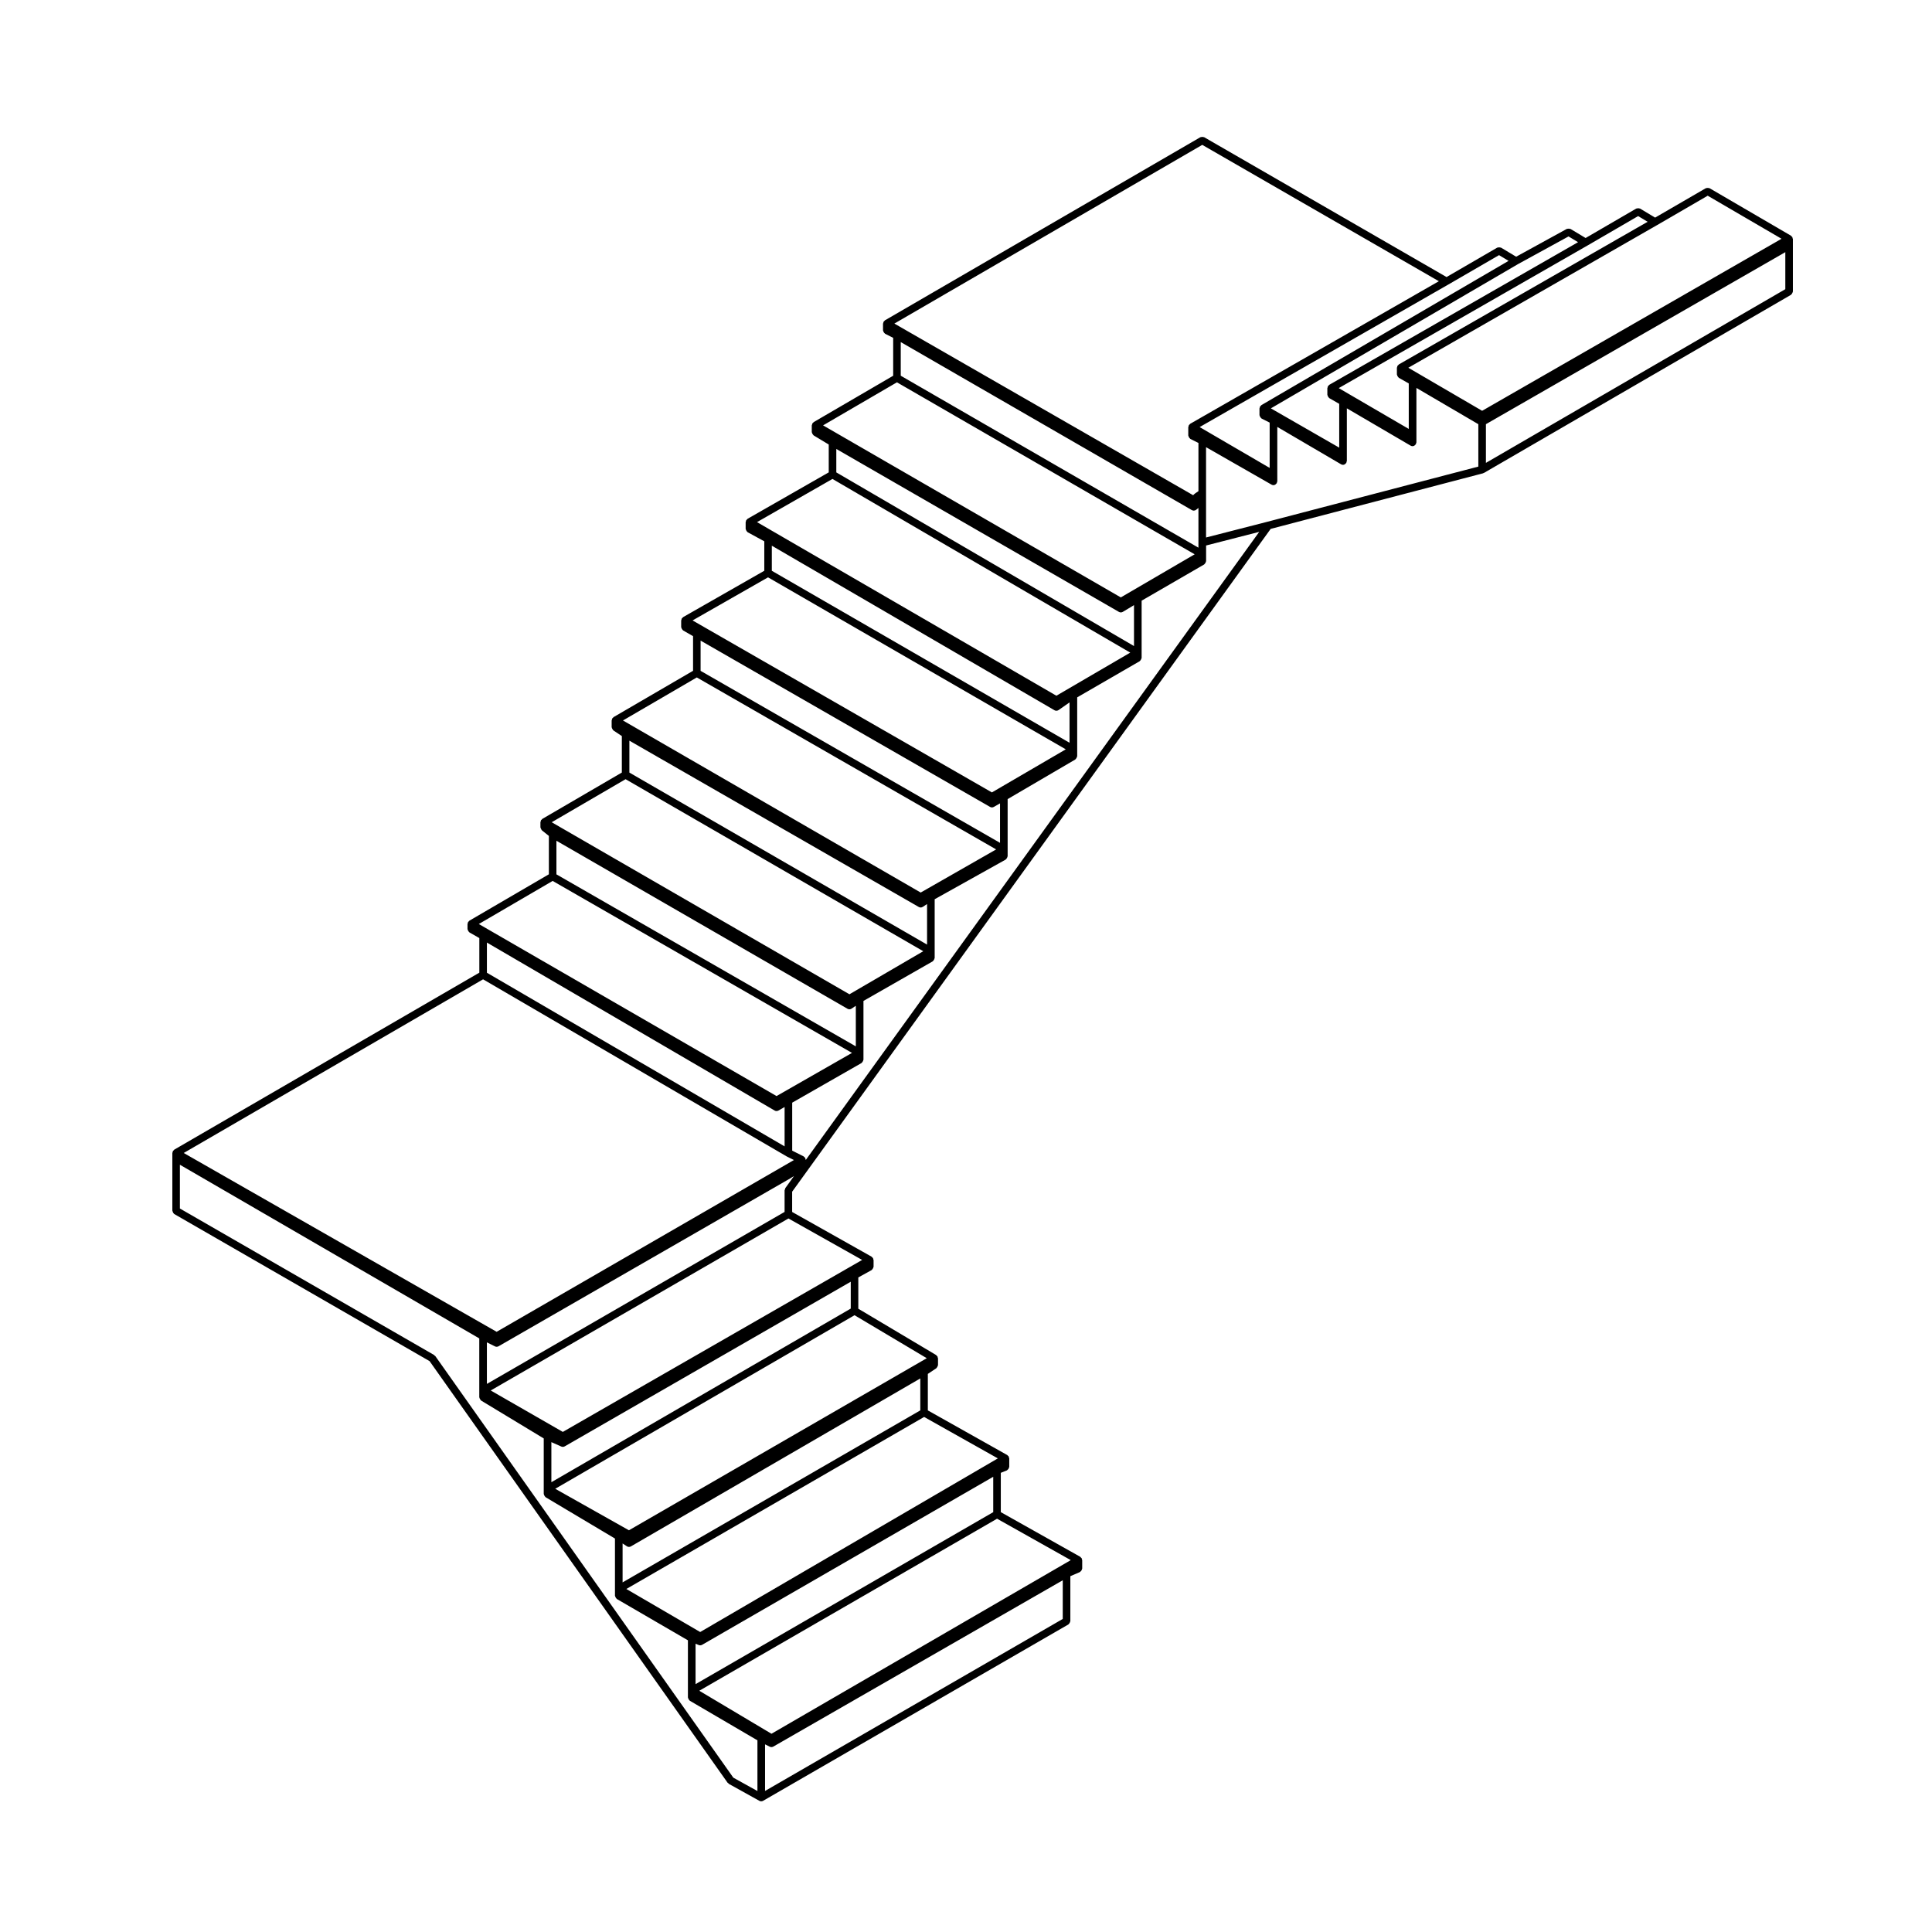 <?xml version="1.0" encoding="UTF-8"?>
<!-- Uploaded to: ICON Repo, www.iconrepo.com, Generator: ICON Repo Mixer Tools -->
<svg fill="#000000" width="800px" height="800px" version="1.1" viewBox="144 144 512 512" xmlns="http://www.w3.org/2000/svg">
 <path d="m189.85 465.32c0.07 0.109 0.121 0.211 0.227 0.297 0.035 0.031 0.039 0.082 0.086 0.105l67.684 38.996 78.977 111.73c0.035 0.055 0.117 0.039 0.16 0.086 0.066 0.07 0.086 0.168 0.172 0.215l8.09 4.492c0.156 0.09 0.324 0.125 0.488 0.125 0.172 0 0.344-0.047 0.504-0.137l80.906-46.738c0.047-0.031 0.051-0.082 0.09-0.105 0.105-0.086 0.156-0.18 0.223-0.297 0.07-0.117 0.125-0.215 0.141-0.344 0.012-0.051 0.055-0.082 0.055-0.125v-11.914l2.535-1.094c0.07-0.031 0.082-0.102 0.137-0.137 0.105-0.082 0.188-0.156 0.262-0.266 0.074-0.109 0.109-0.211 0.137-0.344 0.016-0.066 0.074-0.105 0.074-0.176v-2.246c0-0.055-0.047-0.086-0.055-0.133-0.012-0.09-0.023-0.156-0.066-0.246-0.02-0.039 0.004-0.09-0.02-0.125-0.02-0.039-0.074-0.047-0.105-0.082-0.055-0.082-0.105-0.125-0.18-0.18-0.039-0.031-0.047-0.086-0.09-0.109l-21.059-11.836v-10.418l1.613-0.645c0.07-0.023 0.09-0.105 0.145-0.141 0.105-0.074 0.188-0.145 0.266-0.262 0.074-0.105 0.109-0.207 0.137-0.336 0.02-0.074 0.082-0.117 0.082-0.191v-2.254c0-0.051-0.047-0.086-0.055-0.133-0.012-0.098-0.023-0.16-0.066-0.242-0.02-0.047 0.012-0.09-0.02-0.133-0.02-0.047-0.074-0.047-0.105-0.086-0.055-0.07-0.105-0.117-0.18-0.176-0.039-0.031-0.047-0.09-0.09-0.105l-21.062-11.84v-9.672l2.246-1.496c0.031-0.02 0.031-0.066 0.059-0.09 0.105-0.086 0.145-0.195 0.211-0.312 0.059-0.117 0.133-0.211 0.141-0.344 0.004-0.035 0.039-0.059 0.039-0.098v-1.789c0-0.047-0.047-0.074-0.051-0.121-0.012-0.09-0.031-0.156-0.066-0.238-0.02-0.051 0.004-0.102-0.02-0.145-0.023-0.039-0.082-0.039-0.105-0.082-0.055-0.074-0.102-0.121-0.172-0.176-0.035-0.031-0.035-0.082-0.074-0.105l-20.637-12.281v-8.289l3.531-1.953c0.047-0.023 0.051-0.086 0.09-0.109 0.105-0.082 0.168-0.176 0.23-0.297 0.066-0.105 0.121-0.207 0.141-0.332 0.004-0.051 0.055-0.086 0.055-0.137v-1.797c0-0.051-0.047-0.086-0.055-0.133-0.012-0.09-0.031-0.156-0.066-0.242-0.016-0.039 0.004-0.09-0.016-0.125-0.023-0.039-0.074-0.047-0.105-0.082-0.059-0.082-0.109-0.125-0.188-0.188-0.039-0.031-0.039-0.09-0.086-0.105l-21.062-11.855v-5.371l126.81-175.65 56.281-14.73c0.035-0.004 0.047-0.047 0.074-0.055 0.059-0.02 0.117-0.016 0.176-0.051l81.359-47.195c0.047-0.023 0.047-0.074 0.086-0.105 0.105-0.082 0.156-0.18 0.227-0.297 0.066-0.117 0.121-0.211 0.137-0.336 0.012-0.051 0.055-0.082 0.055-0.125v-13.934c0-0.051-0.047-0.082-0.055-0.125-0.012-0.09-0.031-0.156-0.066-0.242-0.016-0.047 0.004-0.098-0.016-0.137-0.031-0.039-0.082-0.047-0.105-0.082-0.059-0.074-0.105-0.125-0.176-0.18-0.039-0.031-0.039-0.082-0.086-0.105l-21.574-12.586c-0.047-0.023-0.098 0-0.137-0.02-0.125-0.051-0.238-0.051-0.371-0.051-0.133 0-0.246 0-0.367 0.051-0.047 0.02-0.098-0.004-0.133 0.02l-13.422 7.789-3.984-2.394c-0.047-0.023-0.098 0-0.137-0.02-0.125-0.055-0.246-0.059-0.383-0.055-0.125 0-0.238 0-0.352 0.051-0.051 0.016-0.105-0.004-0.145 0.02l-13.422 7.805-3.984-2.394c-0.039-0.023-0.09 0-0.133-0.02-0.121-0.055-0.242-0.055-0.371-0.055-0.133 0-0.238-0.004-0.359 0.039-0.047 0.016-0.098-0.012-0.137 0.016l-13.422 7.371-4.004-2.402c-0.047-0.023-0.098 0-0.137-0.02-0.125-0.055-0.246-0.059-0.383-0.055-0.125 0-0.238 0-0.352 0.051-0.051 0.016-0.105-0.004-0.145 0.02l-13.426 7.793-64.234-37.059c-0.047-0.023-0.09 0-0.137-0.016-0.121-0.055-0.238-0.051-0.379-0.051-0.133 0-0.238 0-0.359 0.051-0.047 0.02-0.098-0.004-0.137 0.02l-83.602 48.535c-0.039 0.023-0.047 0.074-0.082 0.105-0.074 0.055-0.121 0.105-0.176 0.18-0.031 0.035-0.086 0.039-0.105 0.082-0.02 0.039 0 0.09-0.016 0.137-0.035 0.086-0.055 0.152-0.066 0.238-0.004 0.051-0.051 0.082-0.051 0.125v1.793c0 0.059 0.055 0.098 0.066 0.152 0.02 0.133 0.07 0.227 0.141 0.344 0.07 0.117 0.137 0.207 0.246 0.281 0.047 0.035 0.055 0.098 0.105 0.121l2.137 1.074v10.047l-21.074 12.289c-0.039 0.023-0.047 0.074-0.082 0.105-0.074 0.055-0.121 0.105-0.176 0.176-0.031 0.039-0.086 0.039-0.105 0.086-0.023 0.047 0 0.098-0.02 0.137-0.035 0.086-0.055 0.152-0.066 0.242-0.004 0.047-0.051 0.074-0.051 0.125v1.789c0 0.047 0.039 0.074 0.051 0.117 0.016 0.133 0.074 0.227 0.141 0.344 0.07 0.117 0.117 0.215 0.227 0.301 0.035 0.023 0.035 0.074 0.074 0.102l4.004 2.414v7.379l-21.512 12.305c-0.047 0.023-0.047 0.082-0.086 0.109-0.074 0.055-0.125 0.105-0.18 0.18-0.031 0.035-0.086 0.039-0.105 0.082-0.023 0.039 0 0.09-0.016 0.133-0.035 0.086-0.055 0.156-0.07 0.246-0.004 0.051-0.051 0.082-0.051 0.125v1.793c0 0.055 0.051 0.086 0.055 0.137 0.02 0.133 0.074 0.227 0.141 0.344 0.066 0.117 0.125 0.211 0.23 0.293 0.039 0.031 0.047 0.09 0.098 0.117l4.418 2.41v7.805l-21.52 12.289c-0.039 0.023-0.047 0.082-0.086 0.109-0.074 0.055-0.121 0.105-0.18 0.18-0.031 0.035-0.082 0.039-0.105 0.082-0.02 0.039 0 0.09-0.016 0.133-0.035 0.086-0.055 0.152-0.066 0.242-0.004 0.051-0.055 0.082-0.055 0.125v1.793c0 0.051 0.047 0.082 0.055 0.125 0.016 0.133 0.074 0.227 0.141 0.336 0.066 0.117 0.121 0.215 0.227 0.297 0.039 0.031 0.039 0.086 0.086 0.105l2.641 1.516v9.18l-21.074 12.277c-0.039 0.023-0.047 0.074-0.082 0.105-0.07 0.055-0.121 0.105-0.176 0.176-0.031 0.035-0.086 0.039-0.105 0.086-0.023 0.047 0 0.098-0.02 0.137-0.035 0.086-0.055 0.152-0.066 0.242-0.004 0.047-0.051 0.074-0.051 0.125v1.805c0 0.035 0.035 0.059 0.039 0.098 0.012 0.133 0.082 0.227 0.145 0.344 0.059 0.117 0.105 0.227 0.207 0.312 0.023 0.02 0.023 0.066 0.055 0.086l2.254 1.508v9.664l-21.078 12.289c-0.039 0.023-0.047 0.074-0.082 0.105-0.074 0.055-0.121 0.105-0.176 0.176-0.031 0.039-0.086 0.039-0.105 0.086-0.023 0.047 0 0.098-0.02 0.137-0.035 0.086-0.055 0.152-0.066 0.242-0.004 0.047-0.051 0.074-0.051 0.125v1.355c0 0.02 0.02 0.035 0.02 0.055 0.004 0.133 0.09 0.227 0.141 0.344 0.059 0.121 0.086 0.246 0.188 0.336 0.016 0.016 0.012 0.039 0.023 0.051l1.867 1.496v10.172l-21.07 12.293c-0.039 0.023-0.047 0.074-0.082 0.105-0.07 0.055-0.121 0.105-0.176 0.176-0.031 0.035-0.086 0.039-0.105 0.086-0.023 0.047 0 0.098-0.016 0.137-0.035 0.086-0.055 0.152-0.066 0.242-0.004 0.047-0.051 0.074-0.051 0.125v1.359c0 0.051 0.047 0.082 0.055 0.133 0.016 0.133 0.074 0.227 0.141 0.344 0.066 0.117 0.121 0.211 0.227 0.293 0.039 0.031 0.047 0.086 0.086 0.109l2.629 1.5v9.168l-80.855 46.906c-0.039 0.023-0.047 0.082-0.082 0.105-0.074 0.055-0.121 0.105-0.176 0.176-0.031 0.039-0.086 0.039-0.109 0.09-0.023 0.039 0 0.09-0.016 0.133-0.035 0.086-0.051 0.145-0.066 0.238-0.004 0.051-0.051 0.082-0.051 0.125v15.289c0 0.051 0.047 0.082 0.051 0.125 0.02 0.145 0.074 0.238 0.137 0.359zm272.76-282.93 62.703 36.137-65.898 37.781c-0.047 0.023-0.051 0.082-0.09 0.105-0.07 0.055-0.117 0.105-0.176 0.176-0.031 0.035-0.082 0.039-0.105 0.082-0.02 0.039 0 0.09-0.016 0.137-0.035 0.086-0.055 0.152-0.066 0.242-0.012 0.047-0.059 0.082-0.059 0.125v2.246c0 0.059 0.059 0.102 0.07 0.156 0.02 0.133 0.07 0.227 0.137 0.344 0.074 0.109 0.137 0.203 0.246 0.281 0.047 0.035 0.055 0.102 0.105 0.125l2.137 1.062v12.777l-0.906 0.609c-0.031 0.02-0.031 0.059-0.059 0.086-0.023 0.02-0.059 0.012-0.09 0.035l-0.348 0.344-79.18-45.488zm78.652 29.223 2.527 1.516-65.512 38.234c-0.039 0.023-0.039 0.074-0.082 0.105-0.074 0.055-0.121 0.105-0.176 0.18-0.031 0.035-0.086 0.039-0.105 0.082-0.02 0.039 0 0.09-0.02 0.137-0.035 0.086-0.055 0.152-0.066 0.242-0.004 0.047-0.055 0.074-0.055 0.125v1.793c0 0.059 0.059 0.098 0.07 0.152 0.02 0.133 0.07 0.227 0.137 0.344 0.07 0.109 0.137 0.203 0.246 0.281 0.047 0.031 0.055 0.098 0.105 0.121l2.141 1.074v12.004l-18.555-10.82 65.914-37.785h0.004zm18.414-4.957 2.527 1.523-65.934 37.801c-0.047 0.023-0.047 0.082-0.086 0.105-0.074 0.055-0.121 0.105-0.176 0.176-0.031 0.035-0.086 0.039-0.105 0.082-0.02 0.039 0 0.09-0.02 0.137-0.035 0.086-0.055 0.152-0.066 0.242-0.004 0.047-0.055 0.082-0.055 0.125v1.793c0 0.051 0.051 0.082 0.055 0.125 0.016 0.133 0.074 0.227 0.141 0.344 0.07 0.117 0.117 0.211 0.227 0.297 0.039 0.031 0.039 0.086 0.086 0.105l2.637 1.512v11.609l-18.113-10.41 65.469-38.215zm18.445-5.391 2.516 1.512-65.938 37.805c-0.039 0.023-0.047 0.082-0.082 0.105-0.074 0.055-0.125 0.105-0.18 0.176-0.031 0.035-0.086 0.039-0.105 0.082-0.031 0.039 0 0.09-0.02 0.137-0.039 0.086-0.055 0.152-0.07 0.242-0.004 0.047-0.051 0.082-0.051 0.125v1.793c0 0.051 0.047 0.082 0.051 0.133 0.02 0.133 0.082 0.227 0.141 0.344 0.07 0.117 0.121 0.211 0.23 0.293 0.039 0.031 0.039 0.086 0.086 0.109l2.637 1.5v12.051l-18.555-10.816 65.914-37.789h0.004zm18.438-5.398 19.566 11.41-79.344 45.59-19.562-11.41 65.91-37.797h0.004zm-170.92 377.17-78.891 45.582v-12.348l1.246 0.621c0.141 0.074 0.297 0.105 0.449 0.105 0.172 0 0.344-0.047 0.504-0.137l0.02-0.012 76.676-44.062zm-87.305 42.059-78.973-111.72c-0.047-0.066-0.125-0.066-0.18-0.109-0.055-0.055-0.07-0.137-0.137-0.176l-67.371-38.824v-11.602l79.34 46.027v15.609c0 0.047 0.039 0.074 0.051 0.117 0.016 0.133 0.074 0.223 0.141 0.336 0.07 0.117 0.117 0.223 0.223 0.309 0.035 0.031 0.035 0.082 0.074 0.102l16.594 10.035v14.715c0 0.047 0.047 0.074 0.051 0.121 0.016 0.125 0.082 0.227 0.141 0.344 0.066 0.109 0.117 0.211 0.223 0.297 0.035 0.031 0.039 0.082 0.082 0.105l18.379 10.949v15.156c0 0.051 0.047 0.082 0.055 0.121 0.016 0.137 0.074 0.227 0.137 0.344 0.07 0.117 0.121 0.215 0.227 0.297 0.035 0.031 0.039 0.086 0.082 0.105l18.832 10.949v15.148c0 0.051 0.047 0.082 0.051 0.121 0.016 0.133 0.074 0.227 0.141 0.344 0.07 0.117 0.121 0.215 0.227 0.297 0.035 0.031 0.039 0.086 0.082 0.105l17.922 10.488v13.438zm10.113-11.633-19.133-11.395 78.918-45.594 19.531 10.977zm58.77-58.727-78.887 45.578v-10.707l0.855 0.348c0.121 0.051 0.25 0.074 0.379 0.074 0.172 0 0.344-0.047 0.504-0.137l77.148-44.531zm-77.66 31.766-19.566-11.406 78.91-45.59 19.539 10.984zm58.328-58.734-78.891 45.578v-10.312l1.133 0.746c0.172 0.117 0.367 0.172 0.559 0.172 0.172 0 0.348-0.047 0.508-0.137l76.695-44.516v8.469zm-77.211 31.773-19.531-11 79.316-45.996 19.145 11.395zm58.781-58.75-79.336 46.012v-10.625l2.625 1.168c0.133 0.059 0.273 0.09 0.414 0.09 0.172 0 0.344-0.047 0.504-0.137l75.797-43.629v7.121zm-76.301 32.68-19.105-10.977 78.898-45.586 19.531 10.988zm58.961-64.602c-0.066 0.098-0.039 0.203-0.07 0.301-0.035 0.102-0.121 0.176-0.121 0.293v5.707l-78.891 45.578v-11.008l2.137 1.066c0.145 0.074 0.297 0.105 0.449 0.105 0.172 0 0.344-0.047 0.504-0.133l0.016-0.012c0-0.004 0.004-0.004 0.004-0.004l77.289-44.48c0.004 0 0.004-0.012 0.012-0.012 0.004-0.004 0.016 0 0.02-0.012l0.957-0.598zm5.359-7.656c-0.016-0.098-0.02-0.16-0.055-0.246-0.016-0.035 0.004-0.074-0.016-0.105-0.023-0.047-0.082-0.051-0.105-0.09-0.059-0.082-0.121-0.125-0.207-0.188-0.047-0.031-0.055-0.102-0.105-0.121l-3.043-1.531v-12.715l18.375-10.504c0.039-0.023 0.047-0.082 0.086-0.105 0.105-0.086 0.16-0.176 0.227-0.297 0.07-0.117 0.125-0.211 0.141-0.344 0.004-0.051 0.055-0.082 0.055-0.125v-15.586l18.363-10.496c0.039-0.023 0.047-0.082 0.086-0.109 0.105-0.082 0.16-0.176 0.227-0.297 0.07-0.117 0.125-0.211 0.141-0.344 0.004-0.051 0.055-0.082 0.055-0.125v-15.582l18.812-10.504c0.051-0.023 0.051-0.086 0.09-0.109 0.105-0.082 0.168-0.176 0.238-0.293 0.066-0.117 0.117-0.211 0.137-0.344 0.012-0.051 0.059-0.082 0.059-0.133v-15.152l17.93-10.496c0.039-0.023 0.047-0.082 0.082-0.105 0.105-0.082 0.156-0.18 0.227-0.297 0.07-0.117 0.125-0.211 0.141-0.344 0.004-0.047 0.055-0.074 0.055-0.121v-15.602l16.57-9.586c0.047-0.023 0.047-0.082 0.086-0.105 0.105-0.082 0.156-0.18 0.227-0.297 0.066-0.117 0.121-0.211 0.141-0.344 0.004-0.047 0.051-0.074 0.051-0.125v-15.164l16.582-9.602c0.039-0.023 0.039-0.074 0.082-0.105 0.105-0.082 0.16-0.18 0.23-0.301 0.066-0.117 0.121-0.207 0.137-0.336 0.012-0.051 0.055-0.082 0.055-0.125v-4.156l14.078-3.613-120.16 166.44c-0.012-0.078-0.062-0.113-0.07-0.168zm-46.684-110.93 76.699 44.078c0.156 0.09 0.328 0.137 0.504 0.137 0.191 0 0.387-0.055 0.559-0.172l1.129-0.75v10.75l-78.887-45.586v-8.457zm-19.332 26.523 77.148 44.535c0.16 0.09 0.332 0.133 0.504 0.133 0.195 0 0.387-0.055 0.559-0.172l1.133-0.754v10.75l-79.344-45.586zm188.43-84.539-16.273 4.176v-23.938l17.367 9.934c0.156 0.09 0.332 0.133 0.504 0.133 0.336 0 0.594-0.195 0.777-0.453 0.023-0.031 0.082-0.02 0.102-0.055 0.051-0.082 0.012-0.172 0.031-0.258 0.031-0.086 0.105-0.145 0.105-0.242l-0.004-1.801v-12.625l16.906 9.906c0.16 0.098 0.332 0.141 0.516 0.141 0.332 0 0.59-0.191 0.777-0.441 0.02-0.031 0.07-0.02 0.09-0.055 0.051-0.082 0.016-0.172 0.039-0.258 0.023-0.09 0.105-0.152 0.105-0.25v-13.973l16.906 9.895c0.16 0.098 0.332 0.137 0.516 0.137 0.332 0 0.59-0.191 0.777-0.441 0.02-0.035 0.074-0.02 0.098-0.055 0.051-0.086 0.016-0.176 0.035-0.262 0.031-0.09 0.105-0.152 0.105-0.246v-14.434l16.41 9.613v11.234zm57.895-25.855 79.344-45.586v9.812l-79.344 46.027zm-77.93 22.77c0.16 0.09 0.328 0.137 0.508 0.137 0.215 0 0.441-0.074 0.629-0.223l0.609-0.488v10.535l-78.891-45.574v-8.914zm-78.156-33.863 78.902 45.578-19.574 11.422-78.902-45.59zm58.828 60.84c0.16 0.09 0.328 0.137 0.508 0.137s0.352-0.047 0.52-0.145l2.969-1.785v10.844l-78.891-46.02v-6.211zm-75.914-35.234 78.918 46.027-19.578 11.422-79.336-46.008zm58.836 61.297c0.156 0.098 0.332 0.137 0.504 0.137 0.203 0 0.402-0.059 0.578-0.18l2.91-2.035v10.695l-78.898-45.574v-6.648zm-75.91-35.219 78.902 45.578-19.574 11.418-79.328-45.578zm58.836 60.836c0.156 0.09 0.328 0.137 0.504 0.137s0.336-0.047 0.5-0.137l1.641-0.938v10.461l-79.352-45.578v-8.016zm-77.711-34.309 79.328 45.574-19.996 11.43-78.902-45.602zm-18.875 26.965 78.891 45.59-19.566 11.41-78.902-45.59zm-19.328 26.961 79.328 45.574-19.996 11.438-78.902-45.594zm58.824 60.848c0.16 0.098 0.332 0.137 0.508 0.137 0.172 0 0.344-0.047 0.504-0.133l1.633-0.938v10.43l-78.891-46.012v-8zm-77.262-34.773 80.402 46.898c0.012 0.012 0.023 0.004 0.035 0.012 0.004 0.004 0.004 0.016 0.016 0.02l1.93 0.961-78.789 45.52-82.926-47.387z"/>
</svg>